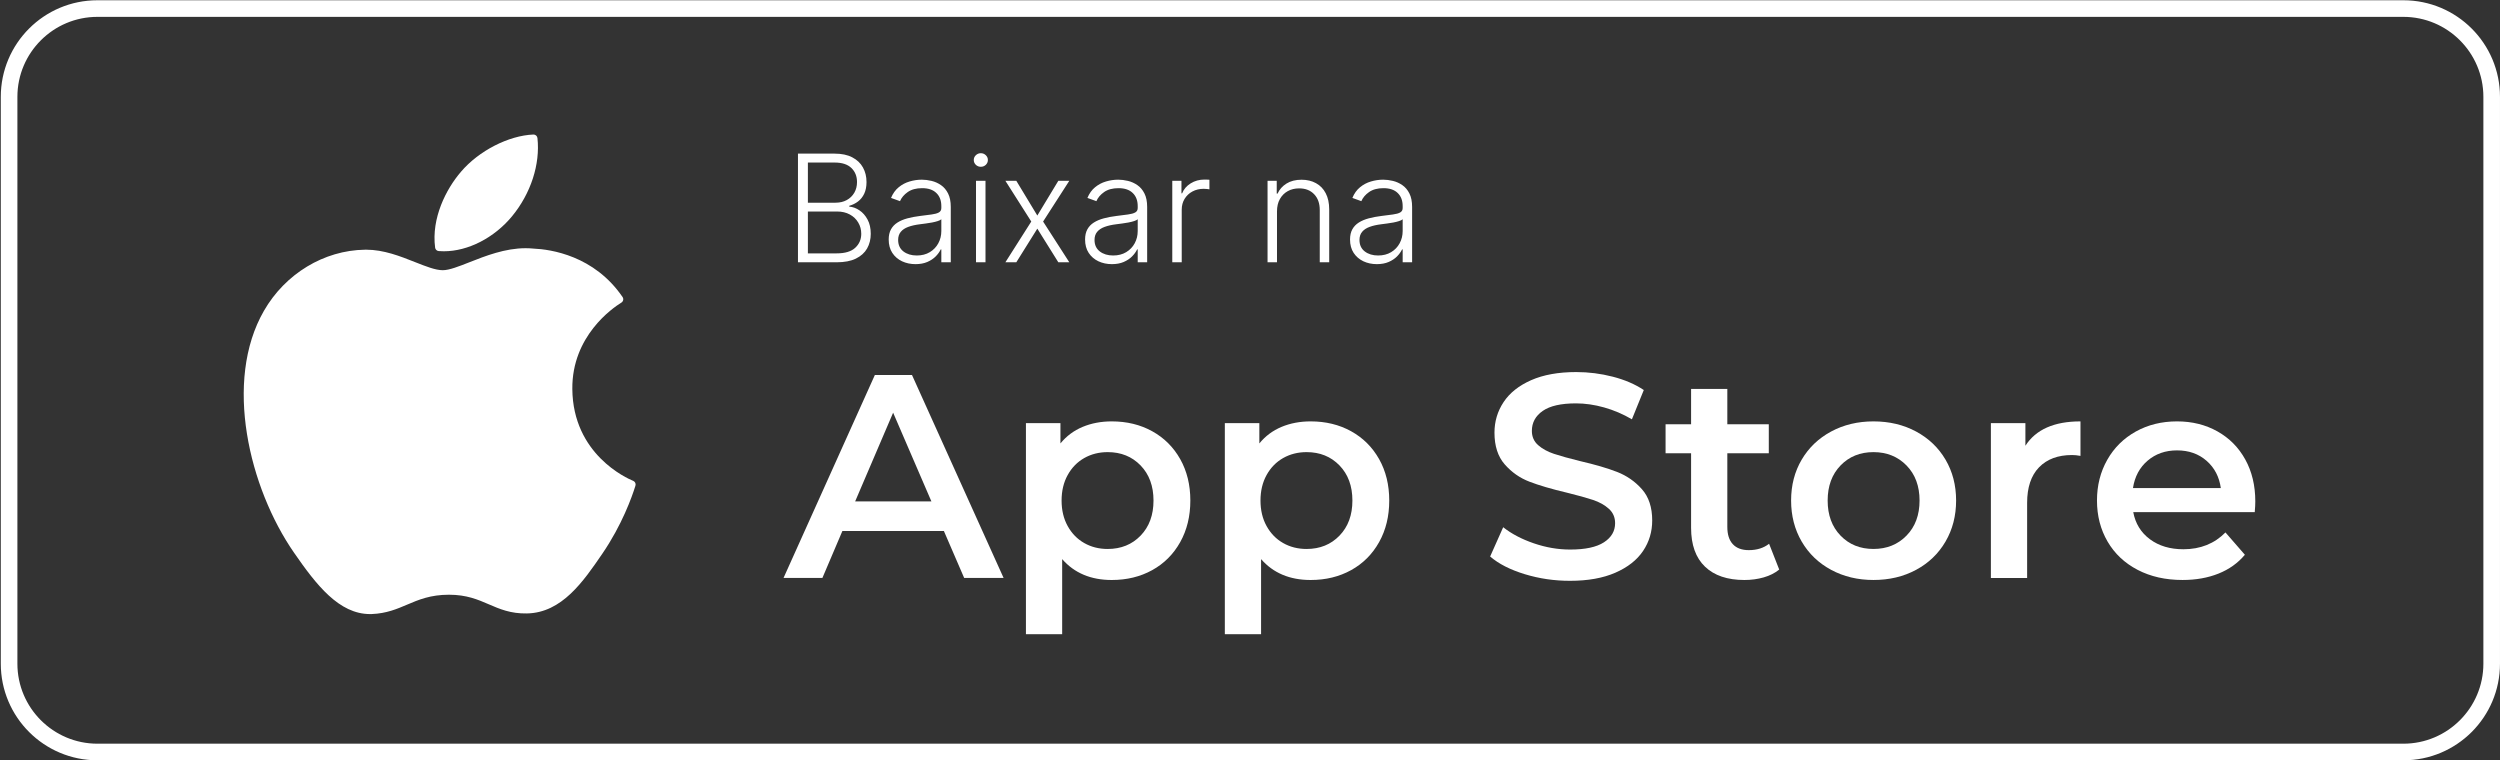 <svg xmlns="http://www.w3.org/2000/svg" width="1506" height="458" viewBox="0 0 1506 458" fill="none"><rect x="0" y="0" width="1506" height="458" fill="#333333" stroke="none"/><path d="M1447.8 10.16C1474.37 10.16 1495.99 31.78 1495.99 58.35V399.8C1495.99 426.38 1474.37 448 1447.8 448H58.67C32.1 448 10.48 426.38 10.48 399.8V58.35C10.48 31.78 32.1 10.16 58.67 10.16H1447.8ZM1447.8 0.16H58.67C26.53 0.16 0.48 26.21 0.48 58.35V399.8C0.48 431.94 26.53 458 58.67 458H1447.8C1479.94 458 1505.99 431.95 1505.99 399.8V58.35C1506 26.21 1479.94 0.16 1447.8 0.16Z" fill="white"></path><path d="M159 187.229C134.58 229.609 150.1 293.93 177.11 332.92C190.59 352.42 204.24 369.92 222.93 369.92C223.28 369.92 223.64 369.91 224 369.9C232.78 369.55 239.13 366.849 245.27 364.229C252.16 361.289 259.29 358.26 270.47 358.26C281.1 358.26 287.89 361.2 294.45 364.03C300.92 366.83 307.58 369.73 317.42 369.54C338.48 369.15 351.41 350.259 362.81 333.599C374.71 316.209 380.69 299.319 382.7 292.859L382.78 292.599C383.16 291.449 382.62 290.199 381.52 289.699C381.52 289.699 381.38 289.64 381.35 289.63C377.64 288.11 345.11 273.679 344.77 234.349C344.45 202.389 369.17 185.48 374.13 182.41L374.36 182.26C374.9 181.92 375.27 181.37 375.4 180.74C375.53 180.11 375.4 179.46 375.03 178.93C357.97 153.96 331.82 150.2 321.29 149.75C319.77 149.6 318.19 149.52 316.61 149.52C304.24 149.52 292.4 154.189 282.88 157.939C276.31 160.529 270.63 162.77 266.73 162.77C262.33 162.77 256.62 160.5 250.02 157.89C241.18 154.38 231.16 150.41 220.56 150.41C220.31 150.41 220.06 150.41 219.81 150.42C195.14 150.79 171.84 164.899 159 187.229Z" fill="white"></path><path d="M321.31 81.04C306.38 81.65 288.47 90.84 277.77 103.38C268.67 113.91 259.78 131.49 262.12 149.2C262.27 150.31 263.17 151.16 264.29 151.25C265.3 151.33 266.32 151.37 267.35 151.37C281.95 151.37 297.7 143.29 308.45 130.29C319.77 116.56 325.49 98.94 323.76 83.15C323.62 81.91 322.53 80.99 321.31 81.04Z" fill="white"></path><path d="M568.59 319.86H507.46L495.41 348.16H472L527.02 225.89H549.38L604.57 348.16H580.82L568.59 319.86ZM561.08 302.05L538.02 248.6L515.14 302.05H561.08Z" fill="white"></path><path d="M694.09 259.78C701.25 263.74 706.87 269.33 710.95 276.55C715.02 283.77 717.06 292.1 717.06 301.53C717.06 310.96 715.02 319.32 710.95 326.59C706.87 333.87 701.26 339.49 694.09 343.45C686.93 347.41 678.81 349.39 669.72 349.39C657.14 349.39 647.19 345.2 639.85 336.81V382.05H618.02V254.89H638.81V267.12C642.42 262.7 646.87 259.38 652.17 257.16C657.47 254.95 663.32 253.84 669.72 253.84C678.81 253.84 686.93 255.82 694.09 259.78ZM687.1 322.66C692.28 317.31 694.87 310.26 694.87 301.53C694.87 292.8 692.28 285.75 687.1 280.39C681.92 275.04 675.31 272.36 667.28 272.36C662.04 272.36 657.32 273.56 653.13 275.94C648.94 278.33 645.62 281.73 643.17 286.16C640.72 290.59 639.5 295.71 639.5 301.53C639.5 307.35 640.72 312.48 643.17 316.9C645.62 321.33 648.93 324.73 653.13 327.12C657.32 329.51 662.04 330.7 667.28 330.7C675.31 330.69 681.92 328.02 687.1 322.66Z" fill="white"></path><path d="M813.91 259.78C821.07 263.74 826.69 269.33 830.77 276.55C834.84 283.77 836.88 292.1 836.88 301.53C836.88 310.96 834.84 319.32 830.77 326.59C826.69 333.87 821.08 339.49 813.91 343.45C806.75 347.41 798.63 349.39 789.54 349.39C776.96 349.39 767.01 345.2 759.67 336.81V382.05H737.84V254.89H758.63V267.12C762.24 262.7 766.69 259.38 771.99 257.16C777.29 254.95 783.14 253.84 789.54 253.84C798.63 253.84 806.75 255.82 813.91 259.78ZM806.92 322.66C812.1 317.31 814.69 310.26 814.69 301.53C814.69 292.8 812.1 285.75 806.92 280.39C801.74 275.04 795.13 272.36 787.1 272.36C781.86 272.36 777.14 273.56 772.95 275.94C768.76 278.33 765.44 281.73 762.99 286.16C760.54 290.59 759.32 295.71 759.32 301.53C759.32 307.35 760.54 312.48 762.99 316.9C765.44 321.33 768.75 324.73 772.95 327.12C777.14 329.51 781.86 330.7 787.1 330.7C795.13 330.69 801.74 328.02 806.92 322.66Z" fill="white"></path><path d="M918.53 345.89C909.74 343.21 902.78 339.66 897.66 335.24L905.52 317.6C910.52 321.56 916.67 324.79 923.95 327.29C931.23 329.8 938.53 331.05 945.87 331.05C954.95 331.05 961.73 329.6 966.22 326.68C970.7 323.77 972.94 319.93 972.94 315.15C972.94 311.66 971.69 308.77 969.18 306.5C966.67 304.23 963.5 302.46 959.66 301.17C955.82 299.89 950.58 298.44 943.94 296.8C934.62 294.59 927.08 292.38 921.32 290.16C915.56 287.95 910.61 284.48 906.47 279.77C902.33 275.05 900.27 268.68 900.27 260.64C900.27 253.89 902.1 247.74 905.77 242.21C909.44 236.68 914.97 232.28 922.36 229.02C929.75 225.76 938.81 224.13 949.52 224.13C956.97 224.13 964.31 225.06 971.53 226.92C978.75 228.78 984.98 231.46 990.22 234.95L983.06 252.59C977.7 249.45 972.11 247.06 966.29 245.43C960.47 243.8 954.82 242.99 949.35 242.99C940.38 242.99 933.72 244.5 929.35 247.53C924.98 250.56 922.8 254.58 922.8 259.58C922.8 263.07 924.05 265.93 926.56 268.14C929.06 270.35 932.24 272.1 936.08 273.38C939.92 274.66 945.16 276.12 951.8 277.75C960.88 279.85 968.33 282.03 974.16 284.3C979.98 286.57 984.96 290.04 989.09 294.69C993.22 299.35 995.29 305.64 995.29 313.55C995.29 320.3 993.46 326.42 989.79 331.89C986.12 337.36 980.56 341.73 973.11 344.99C965.66 348.25 956.57 349.88 945.86 349.88C936.44 349.91 927.32 348.57 918.53 345.89Z" fill="white"></path><path d="M1071.8 343.1C1069.24 345.2 1066.12 346.77 1062.46 347.82C1058.79 348.87 1054.92 349.39 1050.84 349.39C1040.59 349.39 1032.68 346.71 1027.09 341.36C1021.5 336.01 1018.71 328.2 1018.71 317.95V273.06H1003.34V255.59H1018.71V234.28H1040.54V255.59H1065.52V273.06H1040.54V317.43C1040.54 321.97 1041.64 325.44 1043.86 327.82C1046.07 330.21 1049.27 331.4 1053.47 331.4C1058.36 331.4 1062.44 330.12 1065.7 327.56L1071.8 343.1Z" fill="white"></path><path d="M1103.07 343.27C1095.5 339.2 1089.59 333.52 1085.34 326.24C1081.09 318.96 1078.96 310.72 1078.96 301.52C1078.96 292.32 1081.08 284.11 1085.34 276.89C1089.59 269.67 1095.5 264.02 1103.07 259.95C1110.64 255.88 1119.14 253.84 1128.57 253.84C1138.12 253.84 1146.68 255.88 1154.25 259.95C1161.82 264.03 1167.73 269.67 1171.98 276.89C1176.23 284.11 1178.36 292.32 1178.36 301.52C1178.36 310.72 1176.23 318.96 1171.98 326.24C1167.73 333.52 1161.82 339.2 1154.25 343.27C1146.68 347.35 1138.12 349.38 1128.57 349.38C1119.14 349.38 1110.64 347.35 1103.07 343.27ZM1148.48 322.66C1153.72 317.31 1156.34 310.26 1156.34 301.53C1156.34 292.8 1153.72 285.75 1148.48 280.39C1143.24 275.04 1136.6 272.36 1128.57 272.36C1120.54 272.36 1113.93 275.04 1108.75 280.39C1103.57 285.75 1100.98 292.79 1100.98 301.53C1100.98 310.26 1103.57 317.31 1108.75 322.66C1113.93 328.02 1120.54 330.69 1128.57 330.69C1136.6 330.69 1143.24 328.02 1148.48 322.66Z" fill="white"></path><path d="M1253.28 253.84V274.63C1251.42 274.28 1249.73 274.11 1248.21 274.11C1239.71 274.11 1233.07 276.59 1228.3 281.53C1223.52 286.48 1221.14 293.61 1221.14 302.93V348.17H1199.31V254.9H1220.1V268.52C1226.38 258.73 1237.44 253.84 1253.28 253.84Z" fill="white"></path><path d="M1358.26 308.51H1285.07C1286.35 315.38 1289.7 320.82 1295.11 324.84C1300.53 328.86 1307.25 330.87 1315.28 330.87C1325.53 330.87 1333.97 327.49 1340.61 320.74L1352.31 334.19C1348.12 339.2 1342.82 342.98 1336.41 345.54C1330 348.1 1322.79 349.38 1314.75 349.38C1304.5 349.38 1295.48 347.34 1287.68 343.27C1279.88 339.2 1273.85 333.52 1269.6 326.24C1265.35 318.96 1263.22 310.72 1263.22 301.52C1263.22 292.44 1265.29 284.26 1269.42 276.98C1273.55 269.7 1279.29 264.03 1286.62 259.95C1293.96 255.88 1302.22 253.84 1311.42 253.84C1320.5 253.84 1328.62 255.85 1335.79 259.87C1342.95 263.89 1348.54 269.54 1352.56 276.81C1356.58 284.09 1358.59 292.5 1358.59 302.05C1358.61 303.56 1358.49 305.72 1358.26 308.51ZM1293.72 277.51C1288.89 281.64 1285.95 287.15 1284.9 294.02H1337.82C1336.89 287.27 1334.03 281.79 1329.26 277.6C1324.48 273.41 1318.55 271.31 1311.44 271.31C1304.46 271.31 1298.55 273.38 1293.72 277.51Z" fill="white"></path><path d="M480.693 158V92.546H502.778C507.039 92.546 510.587 93.291 513.42 94.783C516.276 96.274 518.417 98.309 519.844 100.887C521.272 103.465 521.986 106.395 521.986 109.676C521.986 112.403 521.528 114.737 520.612 116.675C519.695 118.614 518.449 120.18 516.872 121.374C515.295 122.567 513.538 123.43 511.599 123.962V124.474C513.708 124.623 515.754 125.369 517.735 126.711C519.717 128.032 521.347 129.886 522.625 132.272C523.903 134.658 524.543 137.513 524.543 140.837C524.543 144.14 523.808 147.091 522.337 149.69C520.867 152.268 518.609 154.303 515.562 155.795C512.536 157.265 508.68 158 503.992 158H480.693ZM486.67 152.631H503.992C509.042 152.631 512.771 151.512 515.178 149.275C517.607 147.038 518.822 144.225 518.822 140.837C518.822 138.344 518.214 136.086 517 134.062C515.807 132.016 514.113 130.397 511.918 129.204C509.745 128.011 507.188 127.414 504.248 127.414H486.67V152.631ZM486.67 122.109H503.321C505.899 122.109 508.158 121.576 510.097 120.511C512.036 119.445 513.548 117.975 514.635 116.1C515.722 114.225 516.265 112.084 516.265 109.676C516.265 106.203 515.136 103.38 512.877 101.207C510.619 99.012 507.252 97.915 502.778 97.915H486.67V122.109ZM551.493 159.119C548.531 159.119 545.825 158.543 543.375 157.393C540.925 156.221 538.975 154.538 537.526 152.343C536.078 150.127 535.353 147.442 535.353 144.289C535.353 141.86 535.811 139.815 536.727 138.153C537.644 136.491 538.943 135.127 540.627 134.062C542.31 132.996 544.302 132.155 546.603 131.537C548.904 130.919 551.44 130.44 554.21 130.099C556.958 129.758 559.281 129.46 561.177 129.204C563.095 128.948 564.554 128.543 565.556 127.989C566.557 127.435 567.058 126.54 567.058 125.305V124.154C567.058 120.809 566.056 118.178 564.053 116.26C562.072 114.321 559.217 113.352 555.488 113.352C551.951 113.352 549.064 114.129 546.827 115.685C544.611 117.24 543.056 119.072 542.161 121.182L536.759 119.232C537.867 116.548 539.401 114.406 541.362 112.808C543.322 111.189 545.517 110.028 547.945 109.325C550.374 108.6 552.835 108.238 555.328 108.238C557.203 108.238 559.153 108.483 561.177 108.973C563.222 109.463 565.119 110.315 566.866 111.53C568.613 112.723 570.03 114.396 571.117 116.548C572.203 118.678 572.747 121.384 572.747 124.665V158H567.058V150.234H566.706C566.024 151.683 565.012 153.089 563.67 154.452C562.328 155.816 560.644 156.935 558.62 157.808C556.596 158.682 554.22 159.119 551.493 159.119ZM552.26 153.909C555.286 153.909 557.906 153.238 560.122 151.896C562.338 150.553 564.043 148.774 565.236 146.558C566.45 144.321 567.058 141.86 567.058 139.175V132.08C566.632 132.485 565.918 132.847 564.916 133.167C563.936 133.487 562.796 133.774 561.497 134.03C560.218 134.264 558.94 134.467 557.661 134.637C556.383 134.808 555.232 134.957 554.21 135.085C551.44 135.425 549.075 135.958 547.115 136.683C545.154 137.407 543.652 138.408 542.608 139.687C541.564 140.944 541.042 142.563 541.042 144.545C541.042 147.528 542.107 149.839 544.238 151.48C546.369 153.099 549.043 153.909 552.26 153.909ZM587.944 158V108.909H593.665V158H587.944ZM590.852 100.472C589.68 100.472 588.679 100.077 587.848 99.289C587.017 98.479 586.601 97.51 586.601 96.381C586.601 95.251 587.017 94.293 587.848 93.504C588.679 92.695 589.68 92.29 590.852 92.29C592.024 92.29 593.025 92.695 593.856 93.504C594.687 94.293 595.103 95.251 595.103 96.381C595.103 97.51 594.687 98.479 593.856 99.289C593.025 100.077 592.024 100.472 590.852 100.472ZM612.225 108.909L624.882 129.843L637.538 108.909H644.154L628.365 133.455L644.154 158H637.538L624.882 137.737L612.225 158H605.642L621.238 133.455L605.642 108.909H612.225ZM669.794 159.119C666.832 159.119 664.126 158.543 661.676 157.393C659.226 156.221 657.276 154.538 655.827 152.343C654.378 150.127 653.654 147.442 653.654 144.289C653.654 141.86 654.112 139.815 655.028 138.153C655.944 136.491 657.244 135.127 658.927 134.062C660.611 132.996 662.603 132.155 664.904 131.537C667.205 130.919 669.741 130.44 672.51 130.099C675.259 129.758 677.581 129.46 679.478 129.204C681.395 128.948 682.855 128.543 683.856 127.989C684.858 127.435 685.358 126.54 685.358 125.305V124.154C685.358 120.809 684.357 118.178 682.354 116.26C680.373 114.321 677.518 113.352 673.789 113.352C670.252 113.352 667.365 114.129 665.128 115.685C662.912 117.24 661.356 119.072 660.461 121.182L655.06 119.232C656.168 116.548 657.702 114.406 659.662 112.808C661.623 111.189 663.817 110.028 666.246 109.325C668.675 108.6 671.136 108.238 673.629 108.238C675.504 108.238 677.454 108.483 679.478 108.973C681.523 109.463 683.42 110.315 685.167 111.53C686.914 112.723 688.331 114.396 689.417 116.548C690.504 118.678 691.047 121.384 691.047 124.665V158H685.358V150.234H685.007C684.325 151.683 683.313 153.089 681.971 154.452C680.628 155.816 678.945 156.935 676.921 157.808C674.897 158.682 672.521 159.119 669.794 159.119ZM670.561 153.909C673.586 153.909 676.207 153.238 678.423 151.896C680.639 150.553 682.344 148.774 683.537 146.558C684.751 144.321 685.358 141.86 685.358 139.175V132.08C684.932 132.485 684.219 132.847 683.217 133.167C682.237 133.487 681.097 133.774 679.797 134.03C678.519 134.264 677.241 134.467 675.962 134.637C674.684 134.808 673.533 134.957 672.51 135.085C669.741 135.425 667.376 135.958 665.415 136.683C663.455 137.407 661.953 138.408 660.909 139.687C659.865 140.944 659.343 142.563 659.343 144.545C659.343 147.528 660.408 149.839 662.539 151.48C664.67 153.099 667.344 153.909 670.561 153.909ZM706.181 158V108.909H711.71V116.452H712.125C713.105 113.98 714.81 111.988 717.239 110.475C719.689 108.941 722.459 108.174 725.548 108.174C726.017 108.174 726.539 108.185 727.115 108.206C727.69 108.227 728.169 108.249 728.553 108.27V114.055C728.297 114.012 727.85 113.948 727.21 113.863C726.571 113.778 725.879 113.735 725.133 113.735C722.576 113.735 720.296 114.278 718.294 115.365C716.312 116.43 714.746 117.911 713.595 119.808C712.445 121.704 711.869 123.866 711.869 126.295V158H706.181ZM769.262 127.318V158H763.573V108.909H769.102V116.612H769.614C770.764 114.097 772.554 112.084 774.983 110.571C777.433 109.037 780.459 108.27 784.06 108.27C787.362 108.27 790.26 108.962 792.753 110.347C795.267 111.711 797.217 113.724 798.602 116.388C800.008 119.051 800.711 122.322 800.711 126.2V158H795.022V126.551C795.022 122.524 793.893 119.339 791.634 116.995C789.397 114.651 786.393 113.479 782.621 113.479C780.043 113.479 777.753 114.033 775.75 115.141C773.747 116.249 772.16 117.847 770.988 119.935C769.837 122.002 769.262 124.463 769.262 127.318ZM829.403 159.119C826.442 159.119 823.736 158.543 821.285 157.393C818.835 156.221 816.885 154.538 815.437 152.343C813.988 150.127 813.263 147.442 813.263 144.289C813.263 141.86 813.721 139.815 814.638 138.153C815.554 136.491 816.854 135.127 818.537 134.062C820.22 132.996 822.212 132.155 824.513 131.537C826.814 130.919 829.35 130.44 832.12 130.099C834.868 129.758 837.191 129.46 839.087 129.204C841.005 128.948 842.464 128.543 843.466 127.989C844.467 127.435 844.968 126.54 844.968 125.305V124.154C844.968 120.809 843.966 118.178 841.964 116.26C839.982 114.321 837.127 113.352 833.398 113.352C829.861 113.352 826.974 114.129 824.737 115.685C822.521 117.24 820.966 119.072 820.071 121.182L814.67 119.232C815.778 116.548 817.312 114.406 819.272 112.808C821.232 111.189 823.427 110.028 825.856 109.325C828.285 108.6 830.746 108.238 833.238 108.238C835.113 108.238 837.063 108.483 839.087 108.973C841.133 109.463 843.029 110.315 844.776 111.53C846.523 112.723 847.94 114.396 849.027 116.548C850.113 118.678 850.657 121.384 850.657 124.665V158H844.968V150.234H844.616C843.934 151.683 842.922 153.089 841.58 154.452C840.238 155.816 838.555 156.935 836.53 157.808C834.506 158.682 832.131 159.119 829.403 159.119ZM830.17 153.909C833.196 153.909 835.817 153.238 838.032 151.896C840.248 150.553 841.953 148.774 843.146 146.558C844.361 144.321 844.968 141.86 844.968 139.175V132.08C844.542 132.485 843.828 132.847 842.827 133.167C841.846 133.487 840.706 133.774 839.407 134.03C838.128 134.264 836.85 134.467 835.572 134.637C834.293 134.808 833.143 134.957 832.12 135.085C829.35 135.425 826.985 135.958 825.025 136.683C823.064 137.407 821.562 138.408 820.518 139.687C819.474 140.944 818.952 142.563 818.952 144.545C818.952 147.528 820.018 149.839 822.148 151.48C824.279 153.099 826.953 153.909 830.17 153.909Z" fill="white"></path></svg>